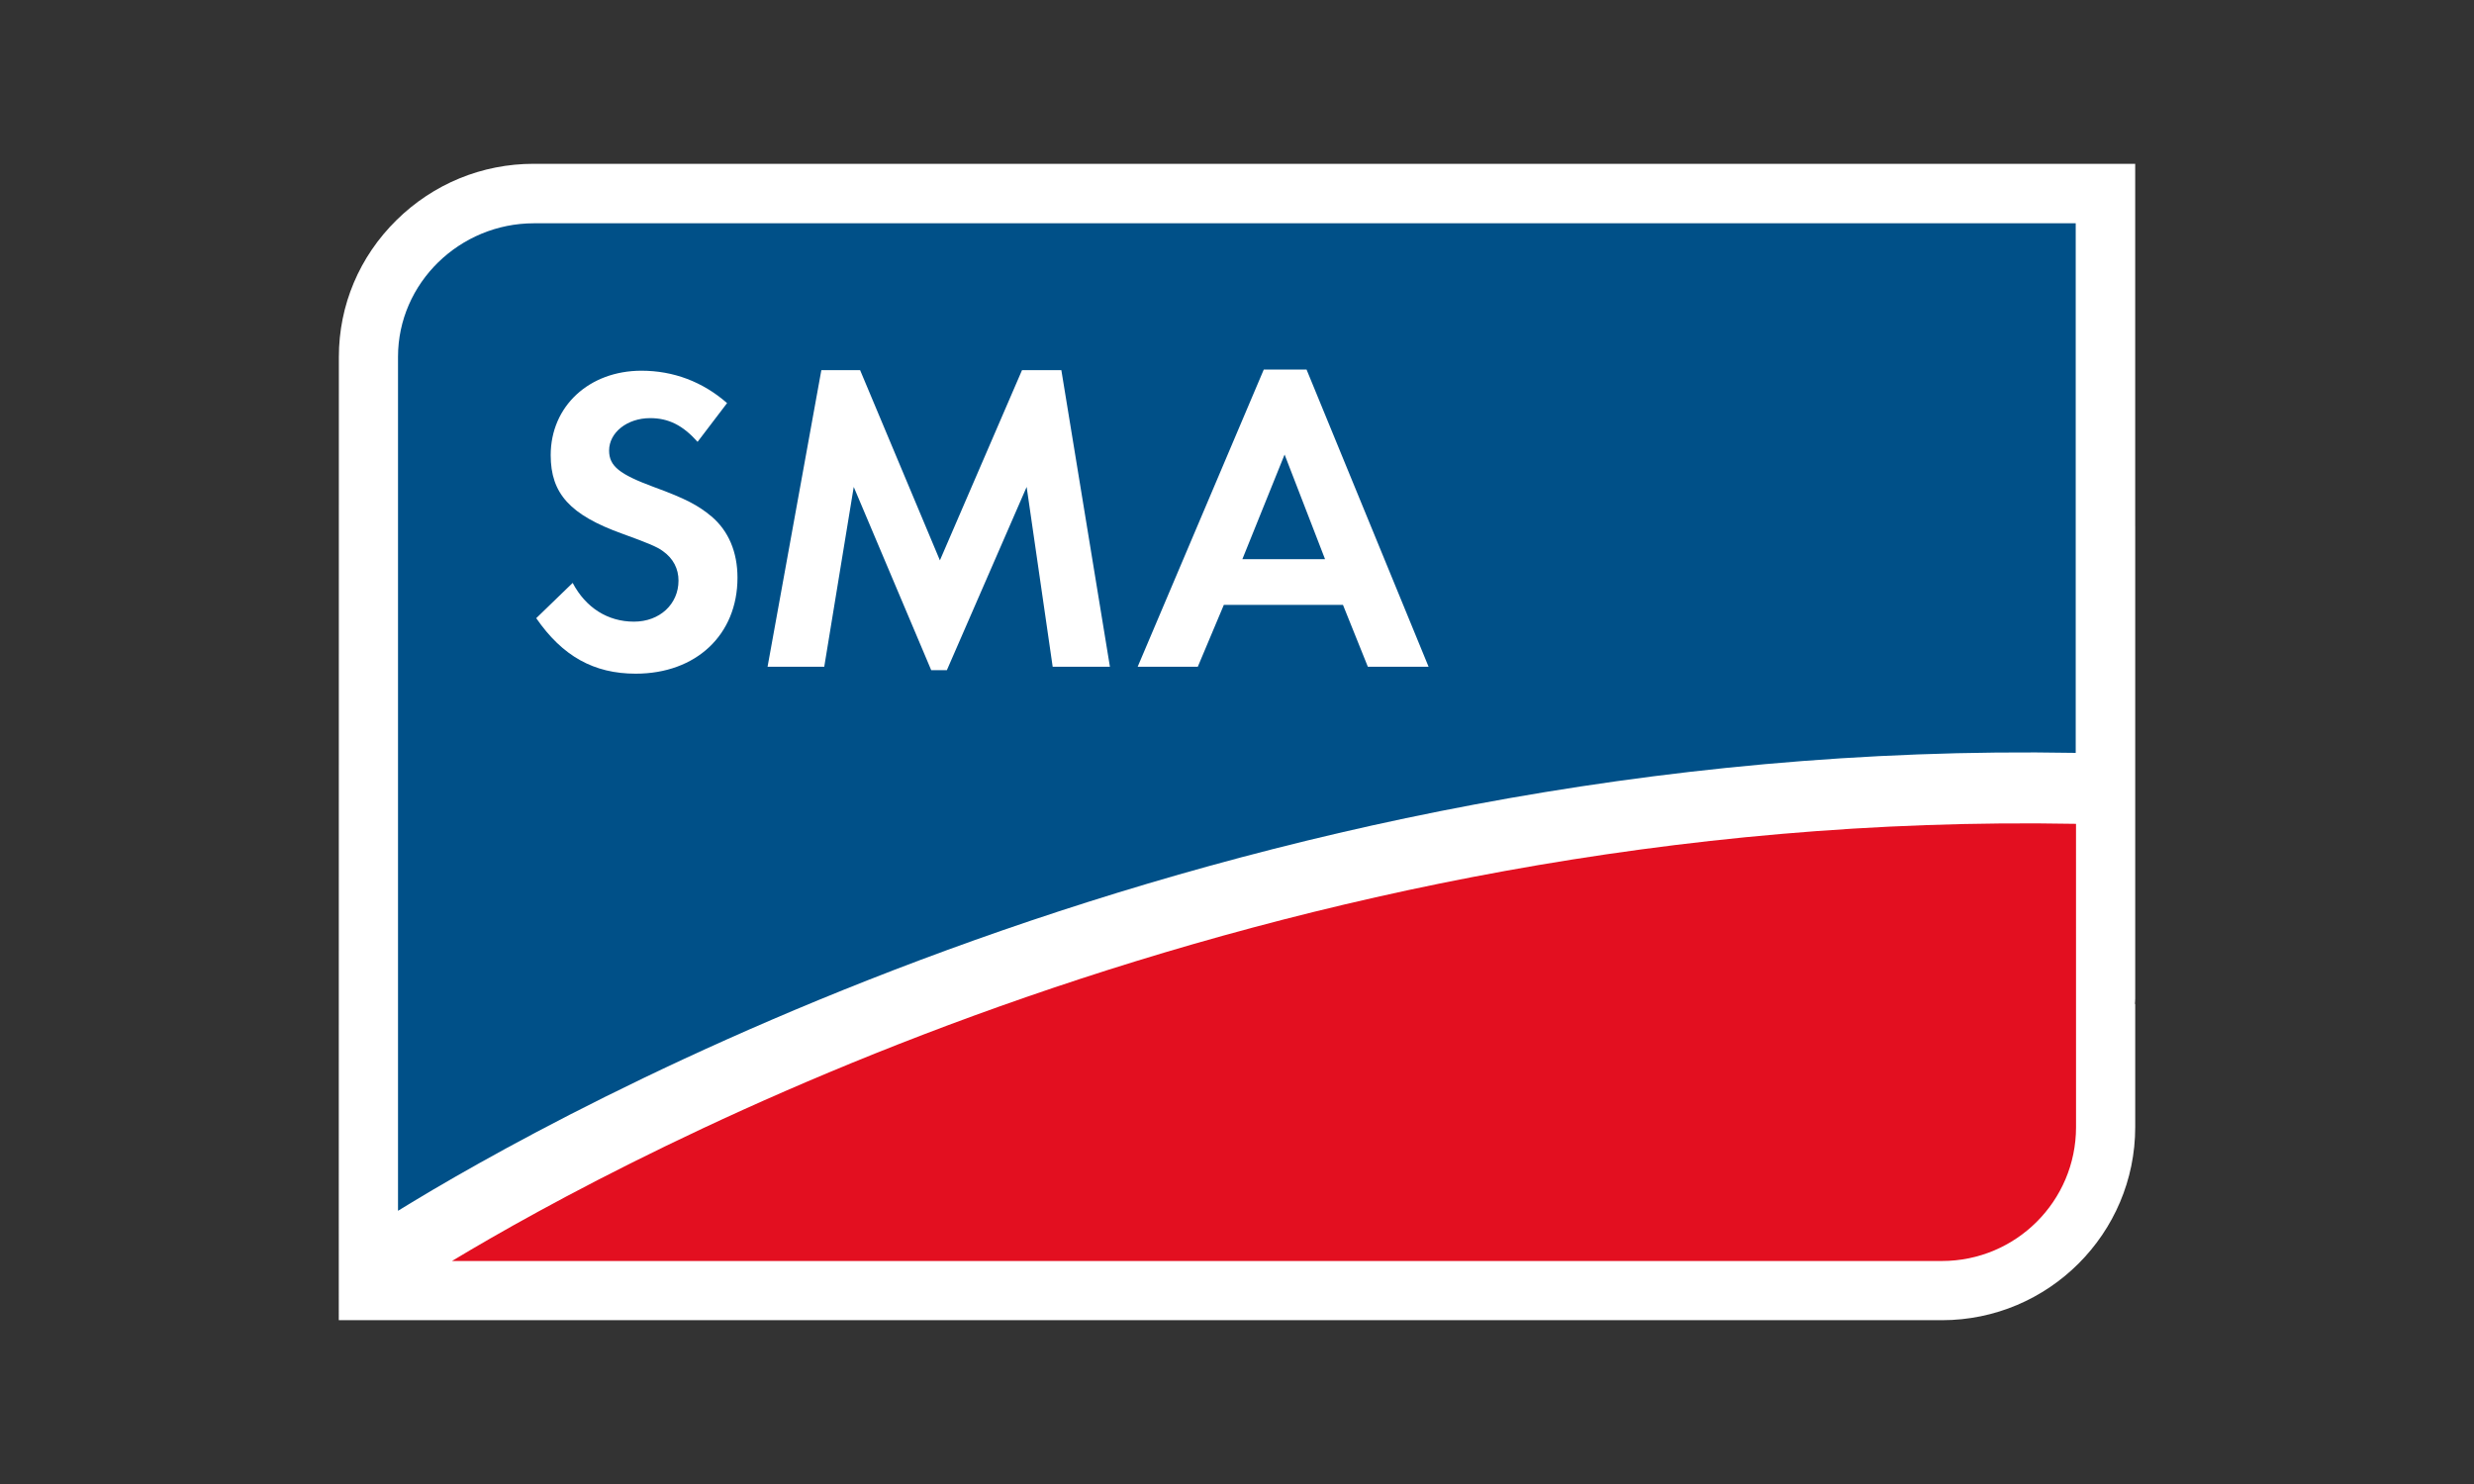 <?xml version="1.0" encoding="utf-8"?>
<!-- Generator: Adobe Illustrator 14.0.0, SVG Export Plug-In . SVG Version: 6.00 Build 43363)  -->
<!DOCTYPE svg PUBLIC "-//W3C//DTD SVG 1.1//EN" "http://www.w3.org/Graphics/SVG/1.1/DTD/svg11.dtd">
<svg version="1.1" id="Ebene_1" xmlns="http://www.w3.org/2000/svg" xmlns:xlink="http://www.w3.org/1999/xlink" x="0px" y="0px"
	 width="250px" height="150px" viewBox="0 0 250 150" enable-background="new 0 0 250 150" xml:space="preserve">
<rect x="0" y="0" width="250" height="150" fill="#333333" stroke="none"/>
<g id="Ebene_9">
	<g>
		<path id="path2648" fill="#FFFFFF" d="M53.926,16.557c-5.209,0-10.13,2.02-13.854,5.685c-3.759,3.698-5.83,8.614-5.83,13.836
			l-0.009,86.32c0,0.024,0.002,11.043,0.002,11.043l161.996,0.002c10.774,0,19.535-8.758,19.535-19.521v-12.461l-0.033,0.033
			c0.011-0.191,0.033-0.371,0.033-0.574V53.227h-0.002v-36.67H53.926"/>
		<path id="path2650" fill="#E30F20" d="M45.674,127.459h150.559c7.485,0,13.553-6.059,13.553-13.537l-0.003-30.65
			C127.917,81.748,63.357,116.799,45.674,127.459"/>
		<path id="path2652" fill="#005088" d="M53.954,22.569c-7.485,0-13.734,6.024-13.734,13.5v86.316
			c15.606-9.633,83.137-47.851,169.533-46.285V22.569H53.954z M127.705,37.354h4.324l12.33,30.038h-6.137l-2.513-6.252h-12.039
			l-2.63,6.252h-6.077L127.705,37.354z M82.998,37.413h3.916l8.064,19.227l8.298-19.227h3.974l4.909,29.979h-5.785l-2.63-18.175
			L95.68,67.743h-1.578l-7.831-18.525l-2.98,18.175h-5.728L82.998,37.413z M64.823,37.471c3.222,0,6.178,1.11,8.649,3.273
			l-2.98,3.916c-1.499-1.677-2.938-2.396-4.792-2.396c-2.338,0-4.149,1.466-4.149,3.273c0,1.587,1.059,2.402,4.499,3.681
			c3.264,1.19,4.521,1.877,5.845,2.981c1.72,1.456,2.629,3.593,2.629,6.194c0,5.779-4.195,9.701-10.285,9.701
			c-4.232,0-7.405-1.774-10.052-5.61l3.683-3.565c1.322,2.513,3.548,3.916,6.194,3.916c2.602,0,4.5-1.768,4.5-4.15
			c0-1.189-0.519-2.23-1.578-2.98c-0.575-0.439-1.667-0.873-4.091-1.754c-5.292-1.898-7.246-4.067-7.246-7.947
			C55.648,41.063,59.53,37.471,64.823,37.471z M129.809,45.945l-4.267,10.577h8.356L129.809,45.945z"/>
	</g>
</g>
</svg>
